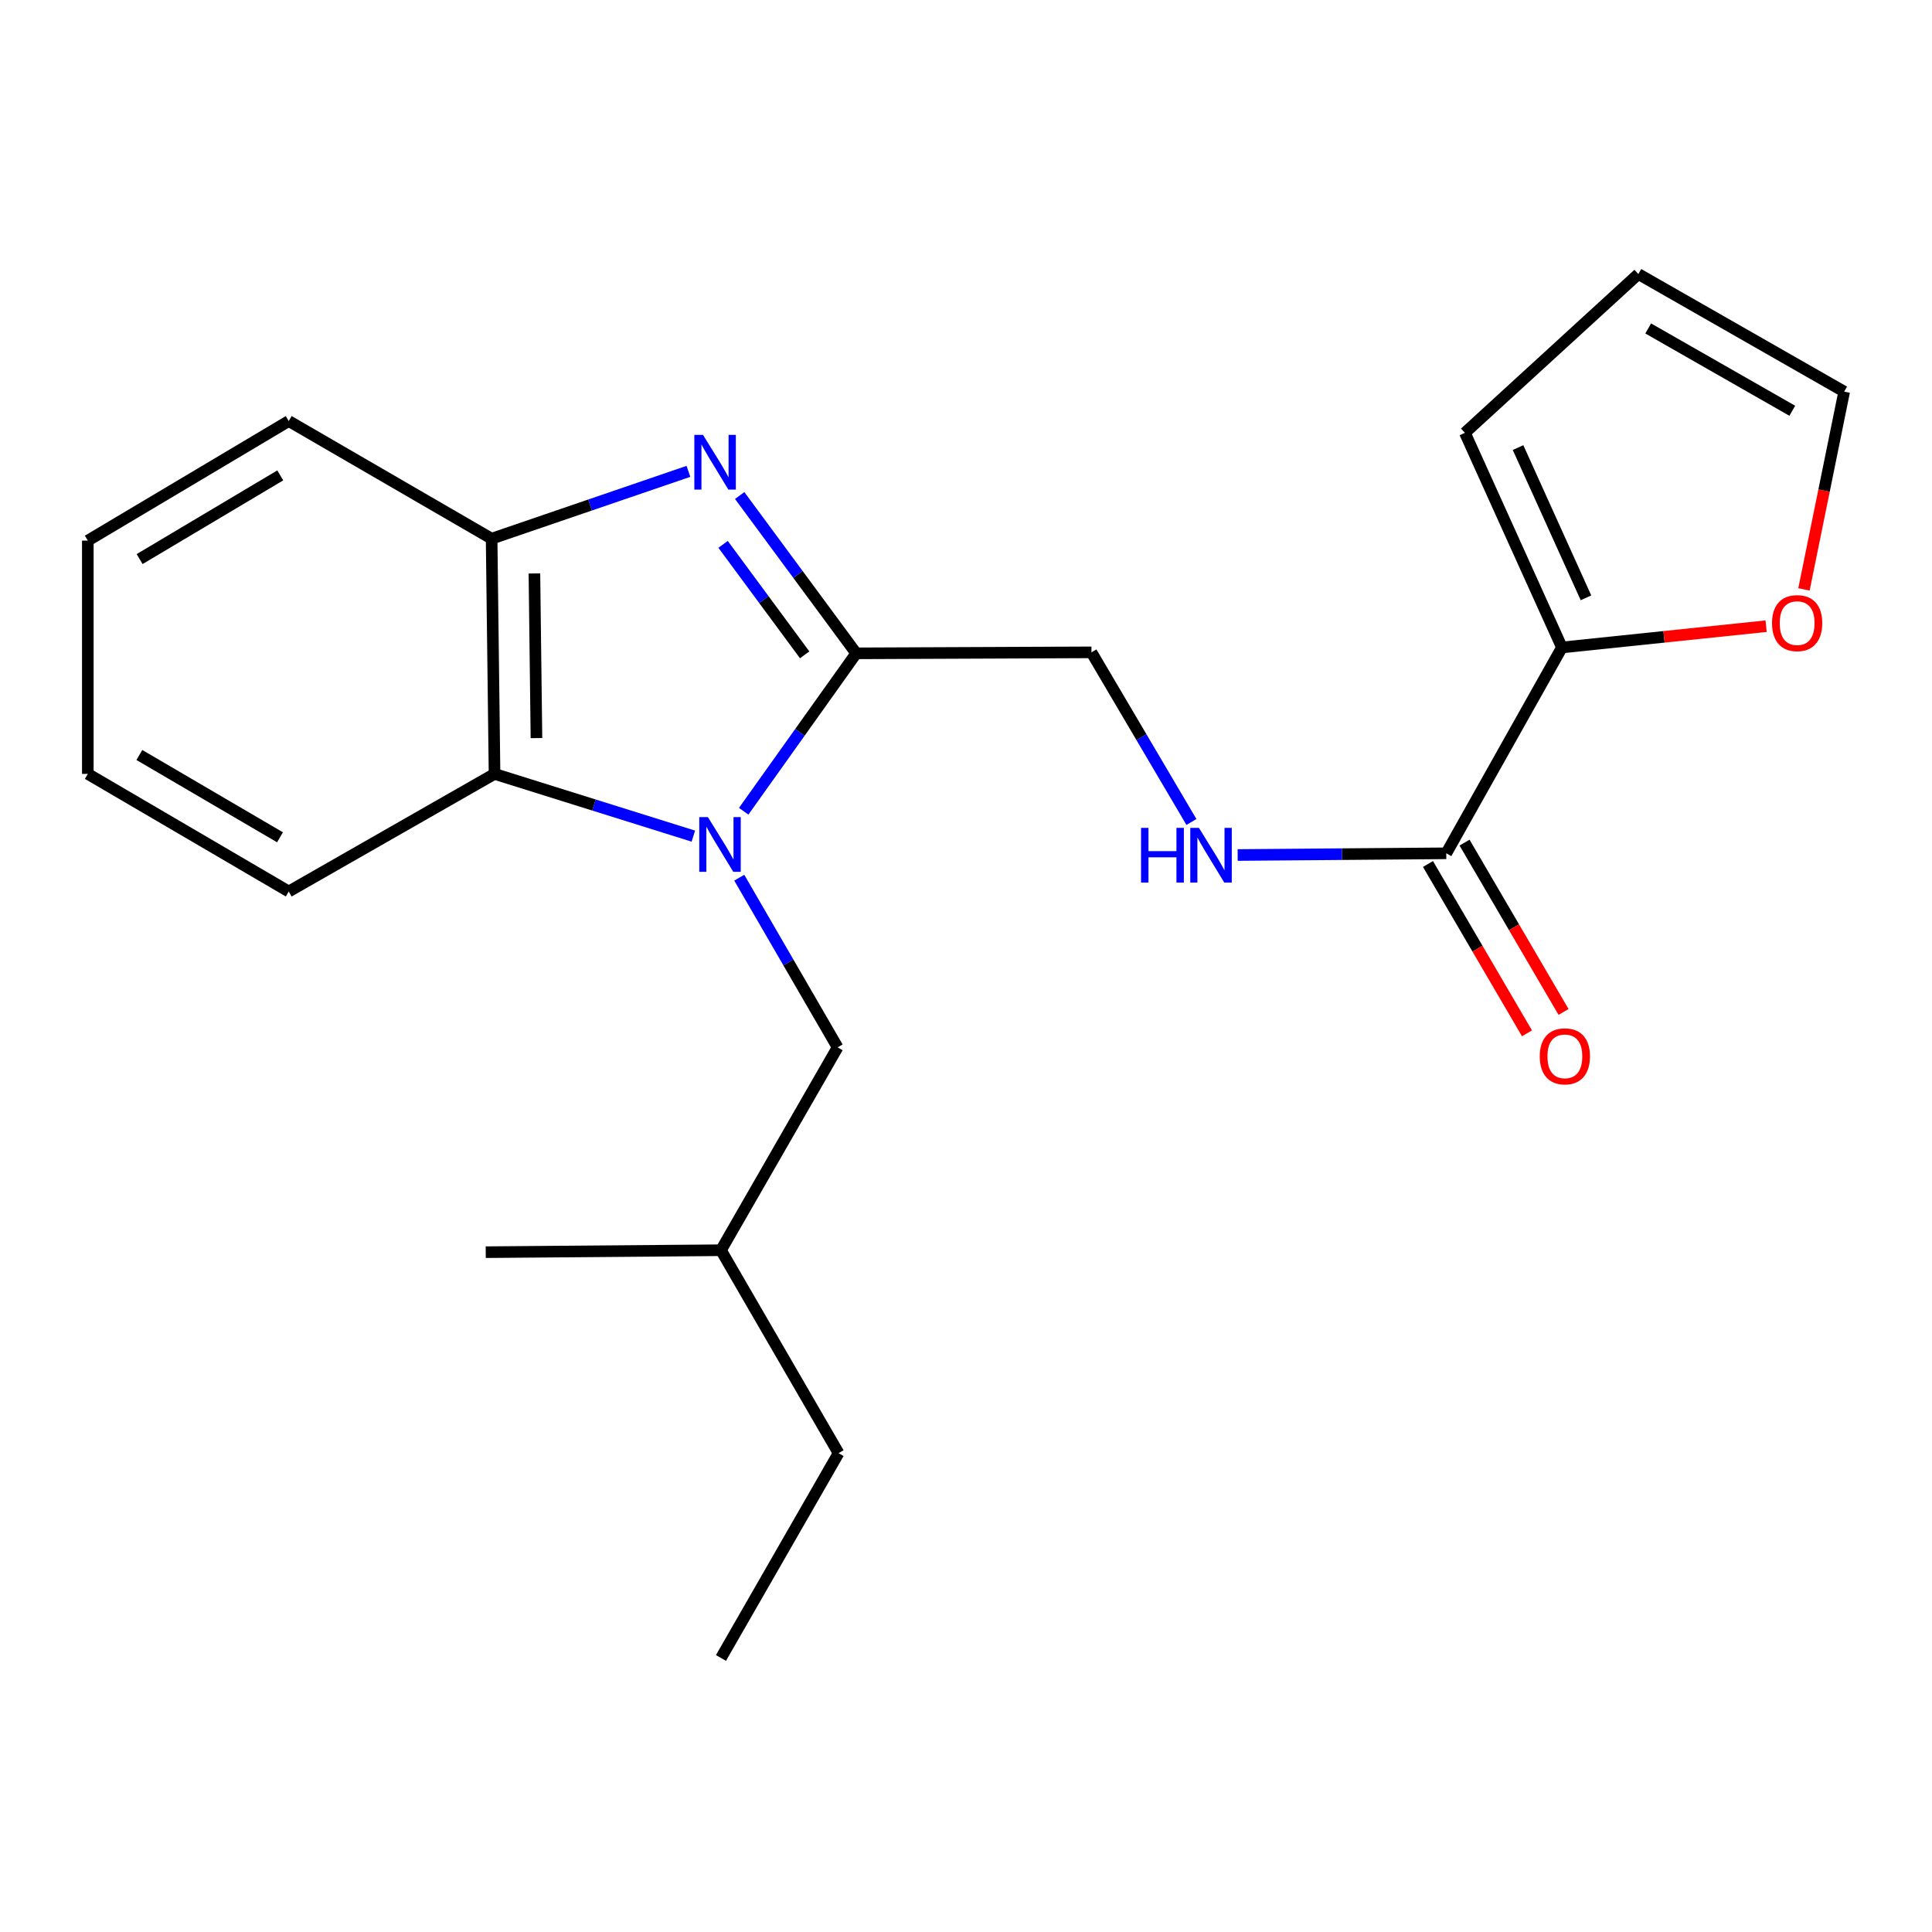 <?xml version='1.0' encoding='iso-8859-1'?>
<svg version='1.1' baseProfile='full'
              xmlns='http://www.w3.org/2000/svg'
                      xmlns:rdkit='http://www.rdkit.org/xml'
                      xmlns:xlink='http://www.w3.org/1999/xlink'
                  xml:space='preserve'
width='1000px' height='1000px' viewBox='0 0 1000 1000'>
<!-- END OF HEADER -->
<rect style='opacity:1.0;fill:#FFFFFF;stroke:none' width='1000' height='1000' x='0' y='0'> </rect>
<path class='bond-0' d='M 384.931,419.902 L 414.054,379.035' style='fill:none;fill-rule:evenodd;stroke:#0000FF;stroke-width:6px;stroke-linecap:butt;stroke-linejoin:miter;stroke-opacity:1' />
<path class='bond-0' d='M 414.054,379.035 L 443.177,338.168' style='fill:none;fill-rule:evenodd;stroke:#000000;stroke-width:6px;stroke-linecap:butt;stroke-linejoin:miter;stroke-opacity:1' />
<path class='bond-2' d='M 358.878,432.78 L 307.426,416.675' style='fill:none;fill-rule:evenodd;stroke:#0000FF;stroke-width:6px;stroke-linecap:butt;stroke-linejoin:miter;stroke-opacity:1' />
<path class='bond-2' d='M 307.426,416.675 L 255.973,400.569' style='fill:none;fill-rule:evenodd;stroke:#000000;stroke-width:6px;stroke-linecap:butt;stroke-linejoin:miter;stroke-opacity:1' />
<path class='bond-7' d='M 382.642,454.293 L 408.092,498.201' style='fill:none;fill-rule:evenodd;stroke:#0000FF;stroke-width:6px;stroke-linecap:butt;stroke-linejoin:miter;stroke-opacity:1' />
<path class='bond-7' d='M 408.092,498.201 L 433.542,542.109' style='fill:none;fill-rule:evenodd;stroke:#000000;stroke-width:6px;stroke-linecap:butt;stroke-linejoin:miter;stroke-opacity:1' />
<path class='bond-1' d='M 443.177,338.168 L 413.017,297.325' style='fill:none;fill-rule:evenodd;stroke:#000000;stroke-width:6px;stroke-linecap:butt;stroke-linejoin:miter;stroke-opacity:1' />
<path class='bond-1' d='M 413.017,297.325 L 382.857,256.483' style='fill:none;fill-rule:evenodd;stroke:#0000FF;stroke-width:6px;stroke-linecap:butt;stroke-linejoin:miter;stroke-opacity:1' />
<path class='bond-1' d='M 416.492,338.94 L 395.38,310.35' style='fill:none;fill-rule:evenodd;stroke:#000000;stroke-width:6px;stroke-linecap:butt;stroke-linejoin:miter;stroke-opacity:1' />
<path class='bond-1' d='M 395.38,310.35 L 374.267,281.76' style='fill:none;fill-rule:evenodd;stroke:#0000FF;stroke-width:6px;stroke-linecap:butt;stroke-linejoin:miter;stroke-opacity:1' />
<path class='bond-8' d='M 443.177,338.168 L 564.935,337.656' style='fill:none;fill-rule:evenodd;stroke:#000000;stroke-width:6px;stroke-linecap:butt;stroke-linejoin:miter;stroke-opacity:1' />
<path class='bond-22' d='M 356.334,243.969 L 305.398,261.396' style='fill:none;fill-rule:evenodd;stroke:#0000FF;stroke-width:6px;stroke-linecap:butt;stroke-linejoin:miter;stroke-opacity:1' />
<path class='bond-22' d='M 305.398,261.396 L 254.462,278.824' style='fill:none;fill-rule:evenodd;stroke:#000000;stroke-width:6px;stroke-linecap:butt;stroke-linejoin:miter;stroke-opacity:1' />
<path class='bond-3' d='M 255.973,400.569 L 254.462,278.824' style='fill:none;fill-rule:evenodd;stroke:#000000;stroke-width:6px;stroke-linecap:butt;stroke-linejoin:miter;stroke-opacity:1' />
<path class='bond-3' d='M 277.67,382.035 L 276.612,296.814' style='fill:none;fill-rule:evenodd;stroke:#000000;stroke-width:6px;stroke-linecap:butt;stroke-linejoin:miter;stroke-opacity:1' />
<path class='bond-14' d='M 255.973,400.569 L 149.453,461.436' style='fill:none;fill-rule:evenodd;stroke:#000000;stroke-width:6px;stroke-linecap:butt;stroke-linejoin:miter;stroke-opacity:1' />
<path class='bond-15' d='M 254.462,278.824 L 149.453,217.933' style='fill:none;fill-rule:evenodd;stroke:#000000;stroke-width:6px;stroke-linecap:butt;stroke-linejoin:miter;stroke-opacity:1' />
<path class='bond-4' d='M 748.583,441.667 L 694.596,442.11' style='fill:none;fill-rule:evenodd;stroke:#000000;stroke-width:6px;stroke-linecap:butt;stroke-linejoin:miter;stroke-opacity:1' />
<path class='bond-4' d='M 694.596,442.11 L 640.609,442.553' style='fill:none;fill-rule:evenodd;stroke:#0000FF;stroke-width:6px;stroke-linecap:butt;stroke-linejoin:miter;stroke-opacity:1' />
<path class='bond-5' d='M 748.583,441.667 L 808.451,335.123' style='fill:none;fill-rule:evenodd;stroke:#000000;stroke-width:6px;stroke-linecap:butt;stroke-linejoin:miter;stroke-opacity:1' />
<path class='bond-11' d='M 739.119,447.2 L 764.739,491.024' style='fill:none;fill-rule:evenodd;stroke:#000000;stroke-width:6px;stroke-linecap:butt;stroke-linejoin:miter;stroke-opacity:1' />
<path class='bond-11' d='M 764.739,491.024 L 790.36,534.848' style='fill:none;fill-rule:evenodd;stroke:#FF0000;stroke-width:6px;stroke-linecap:butt;stroke-linejoin:miter;stroke-opacity:1' />
<path class='bond-11' d='M 758.047,436.134 L 783.667,479.958' style='fill:none;fill-rule:evenodd;stroke:#000000;stroke-width:6px;stroke-linecap:butt;stroke-linejoin:miter;stroke-opacity:1' />
<path class='bond-11' d='M 783.667,479.958 L 809.288,523.783' style='fill:none;fill-rule:evenodd;stroke:#FF0000;stroke-width:6px;stroke-linecap:butt;stroke-linejoin:miter;stroke-opacity:1' />
<path class='bond-9' d='M 808.451,335.123 L 861.293,329.619' style='fill:none;fill-rule:evenodd;stroke:#000000;stroke-width:6px;stroke-linecap:butt;stroke-linejoin:miter;stroke-opacity:1' />
<path class='bond-9' d='M 861.293,329.619 L 914.136,324.115' style='fill:none;fill-rule:evenodd;stroke:#FF0000;stroke-width:6px;stroke-linecap:butt;stroke-linejoin:miter;stroke-opacity:1' />
<path class='bond-10' d='M 808.451,335.123 L 758.23,224.035' style='fill:none;fill-rule:evenodd;stroke:#000000;stroke-width:6px;stroke-linecap:butt;stroke-linejoin:miter;stroke-opacity:1' />
<path class='bond-10' d='M 820.896,309.428 L 785.741,231.666' style='fill:none;fill-rule:evenodd;stroke:#000000;stroke-width:6px;stroke-linecap:butt;stroke-linejoin:miter;stroke-opacity:1' />
<path class='bond-6' d='M 616.683,425.458 L 590.809,381.557' style='fill:none;fill-rule:evenodd;stroke:#0000FF;stroke-width:6px;stroke-linecap:butt;stroke-linejoin:miter;stroke-opacity:1' />
<path class='bond-6' d='M 590.809,381.557 L 564.935,337.656' style='fill:none;fill-rule:evenodd;stroke:#000000;stroke-width:6px;stroke-linecap:butt;stroke-linejoin:miter;stroke-opacity:1' />
<path class='bond-16' d='M 433.542,542.109 L 373.175,647.118' style='fill:none;fill-rule:evenodd;stroke:#000000;stroke-width:6px;stroke-linecap:butt;stroke-linejoin:miter;stroke-opacity:1' />
<path class='bond-12' d='M 933.73,305.068 L 944.138,253.887' style='fill:none;fill-rule:evenodd;stroke:#FF0000;stroke-width:6px;stroke-linecap:butt;stroke-linejoin:miter;stroke-opacity:1' />
<path class='bond-12' d='M 944.138,253.887 L 954.545,202.707' style='fill:none;fill-rule:evenodd;stroke:#000000;stroke-width:6px;stroke-linecap:butt;stroke-linejoin:miter;stroke-opacity:1' />
<path class='bond-13' d='M 758.23,224.035 L 848.001,141.84' style='fill:none;fill-rule:evenodd;stroke:#000000;stroke-width:6px;stroke-linecap:butt;stroke-linejoin:miter;stroke-opacity:1' />
<path class='bond-24' d='M 954.545,202.707 L 848.001,141.84' style='fill:none;fill-rule:evenodd;stroke:#000000;stroke-width:6px;stroke-linecap:butt;stroke-linejoin:miter;stroke-opacity:1' />
<path class='bond-24' d='M 927.688,212.614 L 853.107,170.008' style='fill:none;fill-rule:evenodd;stroke:#000000;stroke-width:6px;stroke-linecap:butt;stroke-linejoin:miter;stroke-opacity:1' />
<path class='bond-19' d='M 149.453,461.436 L 45.455,400.569' style='fill:none;fill-rule:evenodd;stroke:#000000;stroke-width:6px;stroke-linecap:butt;stroke-linejoin:miter;stroke-opacity:1' />
<path class='bond-19' d='M 144.928,433.383 L 72.129,390.777' style='fill:none;fill-rule:evenodd;stroke:#000000;stroke-width:6px;stroke-linecap:butt;stroke-linejoin:miter;stroke-opacity:1' />
<path class='bond-23' d='M 149.453,217.933 L 45.455,279.823' style='fill:none;fill-rule:evenodd;stroke:#000000;stroke-width:6px;stroke-linecap:butt;stroke-linejoin:miter;stroke-opacity:1' />
<path class='bond-23' d='M 145.066,246.057 L 72.267,289.38' style='fill:none;fill-rule:evenodd;stroke:#000000;stroke-width:6px;stroke-linecap:butt;stroke-linejoin:miter;stroke-opacity:1' />
<path class='bond-17' d='M 373.175,647.118 L 434.042,752.152' style='fill:none;fill-rule:evenodd;stroke:#000000;stroke-width:6px;stroke-linecap:butt;stroke-linejoin:miter;stroke-opacity:1' />
<path class='bond-18' d='M 373.175,647.118 L 251.417,648.129' style='fill:none;fill-rule:evenodd;stroke:#000000;stroke-width:6px;stroke-linecap:butt;stroke-linejoin:miter;stroke-opacity:1' />
<path class='bond-21' d='M 434.042,752.152 L 373.175,858.16' style='fill:none;fill-rule:evenodd;stroke:#000000;stroke-width:6px;stroke-linecap:butt;stroke-linejoin:miter;stroke-opacity:1' />
<path class='bond-20' d='M 45.455,400.569 L 45.455,279.823' style='fill:none;fill-rule:evenodd;stroke:#000000;stroke-width:6px;stroke-linecap:butt;stroke-linejoin:miter;stroke-opacity:1' />
<path  class='atom-0' d='M 366.416 422.939
L 375.696 437.939
Q 376.616 439.419, 378.096 442.099
Q 379.576 444.779, 379.656 444.939
L 379.656 422.939
L 383.416 422.939
L 383.416 451.259
L 379.536 451.259
L 369.576 434.859
Q 368.416 432.939, 367.176 430.739
Q 365.976 428.539, 365.616 427.859
L 365.616 451.259
L 361.936 451.259
L 361.936 422.939
L 366.416 422.939
' fill='#0000FF'/>
<path  class='atom-2' d='M 363.87 225.089
L 373.15 240.089
Q 374.07 241.569, 375.55 244.249
Q 377.03 246.929, 377.11 247.089
L 377.11 225.089
L 380.87 225.089
L 380.87 253.409
L 376.99 253.409
L 367.03 237.009
Q 365.87 235.089, 364.63 232.889
Q 363.43 230.689, 363.07 230.009
L 363.07 253.409
L 359.39 253.409
L 359.39 225.089
L 363.87 225.089
' fill='#0000FF'/>
<path  class='atom-7' d='M 590.605 428.506
L 594.445 428.506
L 594.445 440.546
L 608.925 440.546
L 608.925 428.506
L 612.765 428.506
L 612.765 456.826
L 608.925 456.826
L 608.925 443.746
L 594.445 443.746
L 594.445 456.826
L 590.605 456.826
L 590.605 428.506
' fill='#0000FF'/>
<path  class='atom-7' d='M 620.565 428.506
L 629.845 443.506
Q 630.765 444.986, 632.245 447.666
Q 633.725 450.346, 633.805 450.506
L 633.805 428.506
L 637.565 428.506
L 637.565 456.826
L 633.685 456.826
L 623.725 440.426
Q 622.565 438.506, 621.325 436.306
Q 620.125 434.106, 619.765 433.426
L 619.765 456.826
L 616.085 456.826
L 616.085 428.506
L 620.565 428.506
' fill='#0000FF'/>
<path  class='atom-10' d='M 917.196 322.523
Q 917.196 315.723, 920.556 311.923
Q 923.916 308.123, 930.196 308.123
Q 936.476 308.123, 939.836 311.923
Q 943.196 315.723, 943.196 322.523
Q 943.196 329.403, 939.796 333.323
Q 936.396 337.203, 930.196 337.203
Q 923.956 337.203, 920.556 333.323
Q 917.196 329.443, 917.196 322.523
M 930.196 334.003
Q 934.516 334.003, 936.836 331.123
Q 939.196 328.203, 939.196 322.523
Q 939.196 316.963, 936.836 314.163
Q 934.516 311.323, 930.196 311.323
Q 925.876 311.323, 923.516 314.123
Q 921.196 316.923, 921.196 322.523
Q 921.196 328.243, 923.516 331.123
Q 925.876 334.003, 930.196 334.003
' fill='#FF0000'/>
<path  class='atom-12' d='M 796.973 546.756
Q 796.973 539.956, 800.333 536.156
Q 803.693 532.356, 809.973 532.356
Q 816.253 532.356, 819.613 536.156
Q 822.973 539.956, 822.973 546.756
Q 822.973 553.636, 819.573 557.556
Q 816.173 561.436, 809.973 561.436
Q 803.733 561.436, 800.333 557.556
Q 796.973 553.676, 796.973 546.756
M 809.973 558.236
Q 814.293 558.236, 816.613 555.356
Q 818.973 552.436, 818.973 546.756
Q 818.973 541.196, 816.613 538.396
Q 814.293 535.556, 809.973 535.556
Q 805.653 535.556, 803.293 538.356
Q 800.973 541.156, 800.973 546.756
Q 800.973 552.476, 803.293 555.356
Q 805.653 558.236, 809.973 558.236
' fill='#FF0000'/>
</svg>
